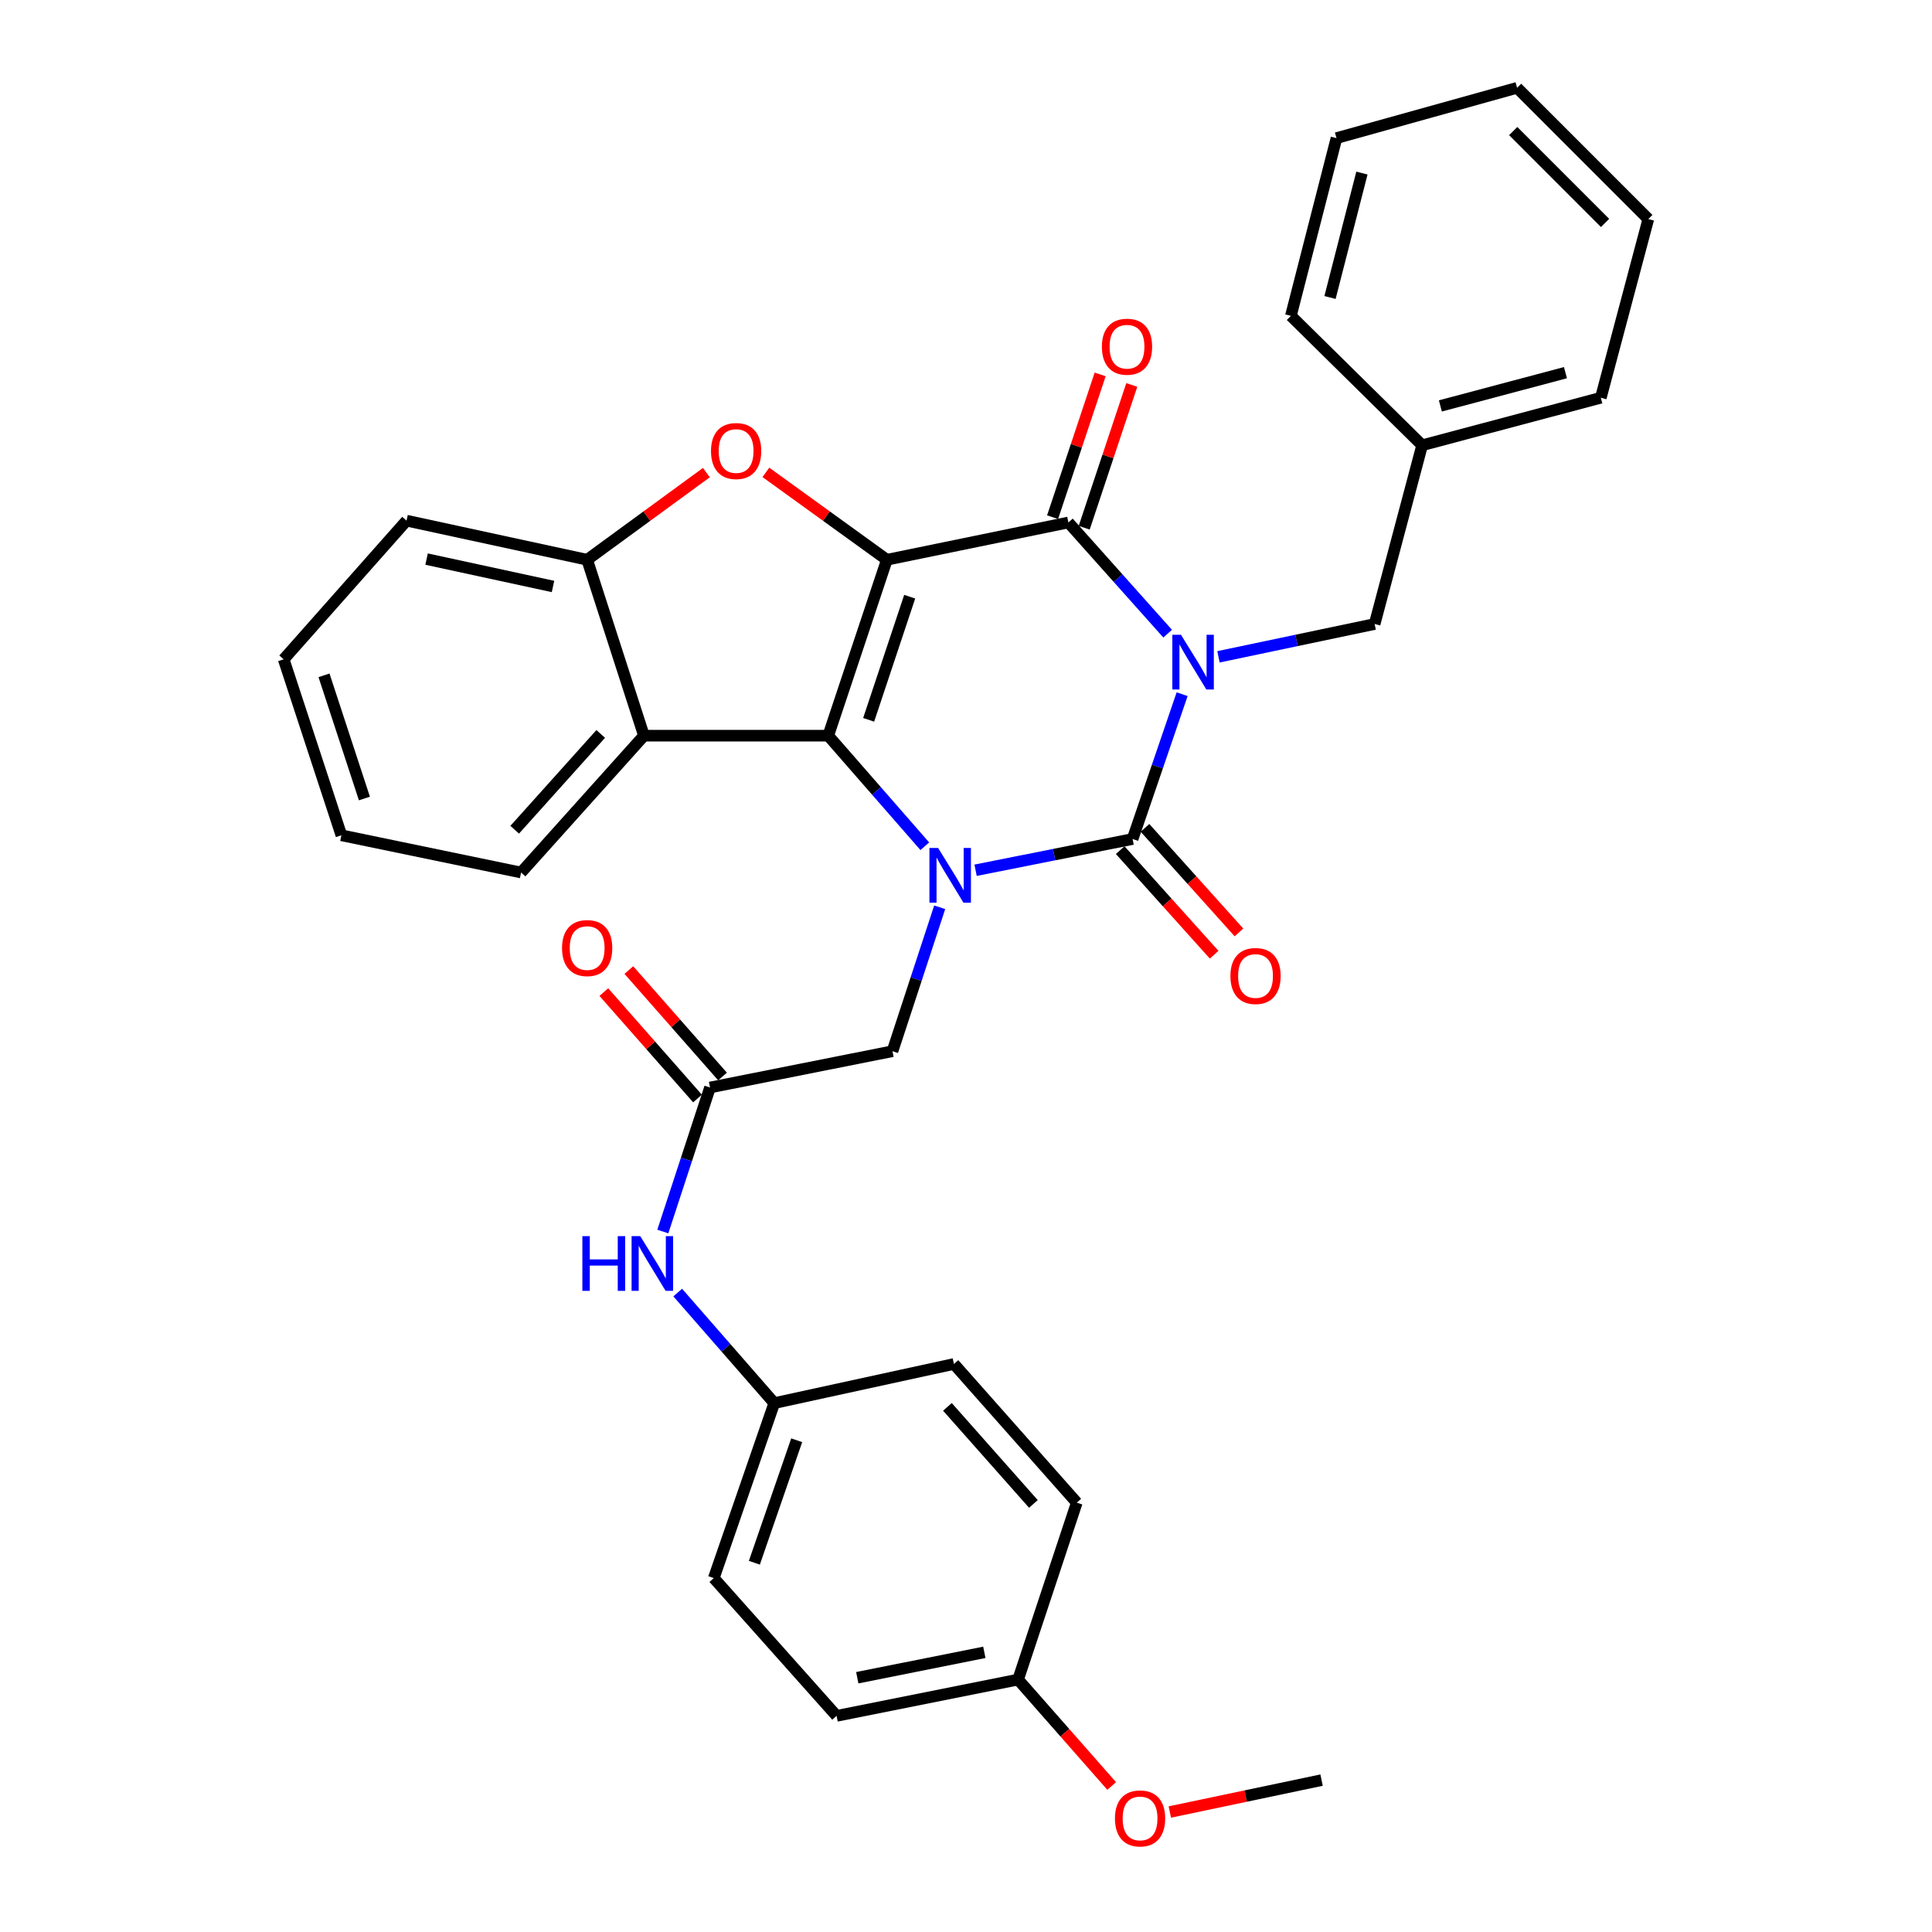 <?xml version='1.0' encoding='iso-8859-1'?>
<svg version='1.1' baseProfile='full'
              xmlns='http://www.w3.org/2000/svg'
                      xmlns:rdkit='http://www.rdkit.org/xml'
                      xmlns:xlink='http://www.w3.org/1999/xlink'
                  xml:space='preserve'
width='1000px' height='1000px' viewBox='0 0 1000 1000'>
<!-- END OF HEADER -->
<rect style='opacity:1.0;fill:#FFFFFF;stroke:none' width='1000' height='1000' x='0' y='0'> </rect>
<path class='bond-1' d='M 611.868,359.31 L 599.05,396.787' style='fill:none;fill-rule:evenodd;stroke:#0000FF;stroke-width:6px;stroke-linecap:butt;stroke-linejoin:miter;stroke-opacity:1' />
<path class='bond-1' d='M 599.05,396.787 L 586.232,434.264' style='fill:none;fill-rule:evenodd;stroke:#000000;stroke-width:6px;stroke-linecap:butt;stroke-linejoin:miter;stroke-opacity:1' />
<path class='bond-4' d='M 604.375,327.985 L 578.687,299.207' style='fill:none;fill-rule:evenodd;stroke:#0000FF;stroke-width:6px;stroke-linecap:butt;stroke-linejoin:miter;stroke-opacity:1' />
<path class='bond-4' d='M 578.687,299.207 L 552.999,270.428' style='fill:none;fill-rule:evenodd;stroke:#000000;stroke-width:6px;stroke-linecap:butt;stroke-linejoin:miter;stroke-opacity:1' />
<path class='bond-10' d='M 630.679,339.97 L 671.092,331.478' style='fill:none;fill-rule:evenodd;stroke:#0000FF;stroke-width:6px;stroke-linecap:butt;stroke-linejoin:miter;stroke-opacity:1' />
<path class='bond-10' d='M 671.092,331.478 L 711.506,322.986' style='fill:none;fill-rule:evenodd;stroke:#000000;stroke-width:6px;stroke-linecap:butt;stroke-linejoin:miter;stroke-opacity:1' />
<path class='bond-0' d='M 459.041,289.733 L 552.999,270.428' style='fill:none;fill-rule:evenodd;stroke:#000000;stroke-width:6px;stroke-linecap:butt;stroke-linejoin:miter;stroke-opacity:1' />
<path class='bond-2' d='M 459.041,289.733 L 428.693,380.787' style='fill:none;fill-rule:evenodd;stroke:#000000;stroke-width:6px;stroke-linecap:butt;stroke-linejoin:miter;stroke-opacity:1' />
<path class='bond-2' d='M 470.857,308.847 L 449.614,372.584' style='fill:none;fill-rule:evenodd;stroke:#000000;stroke-width:6px;stroke-linecap:butt;stroke-linejoin:miter;stroke-opacity:1' />
<path class='bond-5' d='M 459.041,289.733 L 427.731,267.116' style='fill:none;fill-rule:evenodd;stroke:#000000;stroke-width:6px;stroke-linecap:butt;stroke-linejoin:miter;stroke-opacity:1' />
<path class='bond-5' d='M 427.731,267.116 L 396.421,244.499' style='fill:none;fill-rule:evenodd;stroke:#FF0000;stroke-width:6px;stroke-linecap:butt;stroke-linejoin:miter;stroke-opacity:1' />
<path class='bond-3' d='M 586.232,434.264 L 545.596,442.354' style='fill:none;fill-rule:evenodd;stroke:#000000;stroke-width:6px;stroke-linecap:butt;stroke-linejoin:miter;stroke-opacity:1' />
<path class='bond-3' d='M 545.596,442.354 L 504.961,450.444' style='fill:none;fill-rule:evenodd;stroke:#0000FF;stroke-width:6px;stroke-linecap:butt;stroke-linejoin:miter;stroke-opacity:1' />
<path class='bond-11' d='M 579.814,440.03 L 604.127,467.094' style='fill:none;fill-rule:evenodd;stroke:#000000;stroke-width:6px;stroke-linecap:butt;stroke-linejoin:miter;stroke-opacity:1' />
<path class='bond-11' d='M 604.127,467.094 L 628.44,494.157' style='fill:none;fill-rule:evenodd;stroke:#FF0000;stroke-width:6px;stroke-linecap:butt;stroke-linejoin:miter;stroke-opacity:1' />
<path class='bond-11' d='M 592.649,428.499 L 616.962,455.563' style='fill:none;fill-rule:evenodd;stroke:#000000;stroke-width:6px;stroke-linecap:butt;stroke-linejoin:miter;stroke-opacity:1' />
<path class='bond-11' d='M 616.962,455.563 L 641.276,482.627' style='fill:none;fill-rule:evenodd;stroke:#FF0000;stroke-width:6px;stroke-linecap:butt;stroke-linejoin:miter;stroke-opacity:1' />
<path class='bond-6' d='M 428.693,380.787 L 333.307,380.787' style='fill:none;fill-rule:evenodd;stroke:#000000;stroke-width:6px;stroke-linecap:butt;stroke-linejoin:miter;stroke-opacity:1' />
<path class='bond-33' d='M 428.693,380.787 L 453.684,409.402' style='fill:none;fill-rule:evenodd;stroke:#000000;stroke-width:6px;stroke-linecap:butt;stroke-linejoin:miter;stroke-opacity:1' />
<path class='bond-33' d='M 453.684,409.402 L 478.675,438.017' style='fill:none;fill-rule:evenodd;stroke:#0000FF;stroke-width:6px;stroke-linecap:butt;stroke-linejoin:miter;stroke-opacity:1' />
<path class='bond-8' d='M 486.383,469.617 L 474.164,506.861' style='fill:none;fill-rule:evenodd;stroke:#0000FF;stroke-width:6px;stroke-linecap:butt;stroke-linejoin:miter;stroke-opacity:1' />
<path class='bond-8' d='M 474.164,506.861 L 461.945,544.105' style='fill:none;fill-rule:evenodd;stroke:#000000;stroke-width:6px;stroke-linecap:butt;stroke-linejoin:miter;stroke-opacity:1' />
<path class='bond-12' d='M 561.183,273.155 L 573.494,236.208' style='fill:none;fill-rule:evenodd;stroke:#000000;stroke-width:6px;stroke-linecap:butt;stroke-linejoin:miter;stroke-opacity:1' />
<path class='bond-12' d='M 573.494,236.208 L 585.804,199.261' style='fill:none;fill-rule:evenodd;stroke:#FF0000;stroke-width:6px;stroke-linecap:butt;stroke-linejoin:miter;stroke-opacity:1' />
<path class='bond-12' d='M 544.814,267.701 L 557.124,230.754' style='fill:none;fill-rule:evenodd;stroke:#000000;stroke-width:6px;stroke-linecap:butt;stroke-linejoin:miter;stroke-opacity:1' />
<path class='bond-12' d='M 557.124,230.754 L 569.435,193.807' style='fill:none;fill-rule:evenodd;stroke:#FF0000;stroke-width:6px;stroke-linecap:butt;stroke-linejoin:miter;stroke-opacity:1' />
<path class='bond-7' d='M 365.627,244.618 L 334.767,267.176' style='fill:none;fill-rule:evenodd;stroke:#FF0000;stroke-width:6px;stroke-linecap:butt;stroke-linejoin:miter;stroke-opacity:1' />
<path class='bond-7' d='M 334.767,267.176 L 303.908,289.733' style='fill:none;fill-rule:evenodd;stroke:#000000;stroke-width:6px;stroke-linecap:butt;stroke-linejoin:miter;stroke-opacity:1' />
<path class='bond-18' d='M 333.307,380.787 L 269.716,451.614' style='fill:none;fill-rule:evenodd;stroke:#000000;stroke-width:6px;stroke-linecap:butt;stroke-linejoin:miter;stroke-opacity:1' />
<path class='bond-18' d='M 310.93,379.884 L 266.416,429.463' style='fill:none;fill-rule:evenodd;stroke:#000000;stroke-width:6px;stroke-linecap:butt;stroke-linejoin:miter;stroke-opacity:1' />
<path class='bond-34' d='M 333.307,380.787 L 303.908,289.733' style='fill:none;fill-rule:evenodd;stroke:#000000;stroke-width:6px;stroke-linecap:butt;stroke-linejoin:miter;stroke-opacity:1' />
<path class='bond-23' d='M 303.908,289.733 L 210.43,269.488' style='fill:none;fill-rule:evenodd;stroke:#000000;stroke-width:6px;stroke-linecap:butt;stroke-linejoin:miter;stroke-opacity:1' />
<path class='bond-23' d='M 286.234,303.56 L 220.799,289.388' style='fill:none;fill-rule:evenodd;stroke:#000000;stroke-width:6px;stroke-linecap:butt;stroke-linejoin:miter;stroke-opacity:1' />
<path class='bond-9' d='M 461.945,544.105 L 367.508,562.893' style='fill:none;fill-rule:evenodd;stroke:#000000;stroke-width:6px;stroke-linecap:butt;stroke-linejoin:miter;stroke-opacity:1' />
<path class='bond-13' d='M 367.508,562.893 L 355.292,600.161' style='fill:none;fill-rule:evenodd;stroke:#000000;stroke-width:6px;stroke-linecap:butt;stroke-linejoin:miter;stroke-opacity:1' />
<path class='bond-13' d='M 355.292,600.161 L 343.076,637.428' style='fill:none;fill-rule:evenodd;stroke:#0000FF;stroke-width:6px;stroke-linecap:butt;stroke-linejoin:miter;stroke-opacity:1' />
<path class='bond-14' d='M 373.984,557.193 L 349.739,529.648' style='fill:none;fill-rule:evenodd;stroke:#000000;stroke-width:6px;stroke-linecap:butt;stroke-linejoin:miter;stroke-opacity:1' />
<path class='bond-14' d='M 349.739,529.648 L 325.494,502.104' style='fill:none;fill-rule:evenodd;stroke:#FF0000;stroke-width:6px;stroke-linecap:butt;stroke-linejoin:miter;stroke-opacity:1' />
<path class='bond-14' d='M 361.033,568.593 L 336.787,541.048' style='fill:none;fill-rule:evenodd;stroke:#000000;stroke-width:6px;stroke-linecap:butt;stroke-linejoin:miter;stroke-opacity:1' />
<path class='bond-14' d='M 336.787,541.048 L 312.542,513.504' style='fill:none;fill-rule:evenodd;stroke:#FF0000;stroke-width:6px;stroke-linecap:butt;stroke-linejoin:miter;stroke-opacity:1' />
<path class='bond-16' d='M 711.506,322.986 L 736.093,230.466' style='fill:none;fill-rule:evenodd;stroke:#000000;stroke-width:6px;stroke-linecap:butt;stroke-linejoin:miter;stroke-opacity:1' />
<path class='bond-15' d='M 350.788,669.029 L 375.774,697.64' style='fill:none;fill-rule:evenodd;stroke:#0000FF;stroke-width:6px;stroke-linecap:butt;stroke-linejoin:miter;stroke-opacity:1' />
<path class='bond-15' d='M 375.774,697.64 L 400.761,726.25' style='fill:none;fill-rule:evenodd;stroke:#000000;stroke-width:6px;stroke-linecap:butt;stroke-linejoin:miter;stroke-opacity:1' />
<path class='bond-19' d='M 400.761,726.25 L 493.76,705.987' style='fill:none;fill-rule:evenodd;stroke:#000000;stroke-width:6px;stroke-linecap:butt;stroke-linejoin:miter;stroke-opacity:1' />
<path class='bond-20' d='M 400.761,726.25 L 369.454,816.824' style='fill:none;fill-rule:evenodd;stroke:#000000;stroke-width:6px;stroke-linecap:butt;stroke-linejoin:miter;stroke-opacity:1' />
<path class='bond-20' d='M 412.372,745.473 L 390.457,808.875' style='fill:none;fill-rule:evenodd;stroke:#000000;stroke-width:6px;stroke-linecap:butt;stroke-linejoin:miter;stroke-opacity:1' />
<path class='bond-25' d='M 736.093,230.466 L 828.584,205.879' style='fill:none;fill-rule:evenodd;stroke:#000000;stroke-width:6px;stroke-linecap:butt;stroke-linejoin:miter;stroke-opacity:1' />
<path class='bond-25' d='M 745.534,210.103 L 810.277,192.892' style='fill:none;fill-rule:evenodd;stroke:#000000;stroke-width:6px;stroke-linecap:butt;stroke-linejoin:miter;stroke-opacity:1' />
<path class='bond-26' d='M 736.093,230.466 L 668.16,163.491' style='fill:none;fill-rule:evenodd;stroke:#000000;stroke-width:6px;stroke-linecap:butt;stroke-linejoin:miter;stroke-opacity:1' />
<path class='bond-17' d='M 526.964,869.344 L 433.016,888.132' style='fill:none;fill-rule:evenodd;stroke:#000000;stroke-width:6px;stroke-linecap:butt;stroke-linejoin:miter;stroke-opacity:1' />
<path class='bond-17' d='M 509.489,855.243 L 443.725,868.394' style='fill:none;fill-rule:evenodd;stroke:#000000;stroke-width:6px;stroke-linecap:butt;stroke-linejoin:miter;stroke-opacity:1' />
<path class='bond-24' d='M 526.964,869.344 L 551.182,896.882' style='fill:none;fill-rule:evenodd;stroke:#000000;stroke-width:6px;stroke-linecap:butt;stroke-linejoin:miter;stroke-opacity:1' />
<path class='bond-24' d='M 551.182,896.882 L 575.4,924.42' style='fill:none;fill-rule:evenodd;stroke:#FF0000;stroke-width:6px;stroke-linecap:butt;stroke-linejoin:miter;stroke-opacity:1' />
<path class='bond-37' d='M 526.964,869.344 L 557.341,777.763' style='fill:none;fill-rule:evenodd;stroke:#000000;stroke-width:6px;stroke-linecap:butt;stroke-linejoin:miter;stroke-opacity:1' />
<path class='bond-28' d='M 269.716,451.614 L 176.707,432.347' style='fill:none;fill-rule:evenodd;stroke:#000000;stroke-width:6px;stroke-linecap:butt;stroke-linejoin:miter;stroke-opacity:1' />
<path class='bond-22' d='M 493.76,705.987 L 557.341,777.763' style='fill:none;fill-rule:evenodd;stroke:#000000;stroke-width:6px;stroke-linecap:butt;stroke-linejoin:miter;stroke-opacity:1' />
<path class='bond-22' d='M 490.381,728.194 L 534.888,778.438' style='fill:none;fill-rule:evenodd;stroke:#000000;stroke-width:6px;stroke-linecap:butt;stroke-linejoin:miter;stroke-opacity:1' />
<path class='bond-21' d='M 369.454,816.824 L 433.016,888.132' style='fill:none;fill-rule:evenodd;stroke:#000000;stroke-width:6px;stroke-linecap:butt;stroke-linejoin:miter;stroke-opacity:1' />
<path class='bond-29' d='M 210.43,269.488 L 146.829,341.265' style='fill:none;fill-rule:evenodd;stroke:#000000;stroke-width:6px;stroke-linecap:butt;stroke-linejoin:miter;stroke-opacity:1' />
<path class='bond-27' d='M 605.495,937.893 L 644.769,929.639' style='fill:none;fill-rule:evenodd;stroke:#FF0000;stroke-width:6px;stroke-linecap:butt;stroke-linejoin:miter;stroke-opacity:1' />
<path class='bond-27' d='M 644.769,929.639 L 684.043,921.384' style='fill:none;fill-rule:evenodd;stroke:#000000;stroke-width:6px;stroke-linecap:butt;stroke-linejoin:miter;stroke-opacity:1' />
<path class='bond-31' d='M 828.584,205.879 L 853.171,113.387' style='fill:none;fill-rule:evenodd;stroke:#000000;stroke-width:6px;stroke-linecap:butt;stroke-linejoin:miter;stroke-opacity:1' />
<path class='bond-30' d='M 668.16,163.491 L 691.759,71.489' style='fill:none;fill-rule:evenodd;stroke:#000000;stroke-width:6px;stroke-linecap:butt;stroke-linejoin:miter;stroke-opacity:1' />
<path class='bond-30' d='M 688.413,153.978 L 704.932,89.576' style='fill:none;fill-rule:evenodd;stroke:#000000;stroke-width:6px;stroke-linecap:butt;stroke-linejoin:miter;stroke-opacity:1' />
<path class='bond-36' d='M 176.707,432.347 L 146.829,341.265' style='fill:none;fill-rule:evenodd;stroke:#000000;stroke-width:6px;stroke-linecap:butt;stroke-linejoin:miter;stroke-opacity:1' />
<path class='bond-36' d='M 188.62,413.307 L 167.705,349.55' style='fill:none;fill-rule:evenodd;stroke:#000000;stroke-width:6px;stroke-linecap:butt;stroke-linejoin:miter;stroke-opacity:1' />
<path class='bond-32' d='M 691.759,71.489 L 785.247,45.455' style='fill:none;fill-rule:evenodd;stroke:#000000;stroke-width:6px;stroke-linecap:butt;stroke-linejoin:miter;stroke-opacity:1' />
<path class='bond-35' d='M 853.171,113.387 L 785.247,45.455' style='fill:none;fill-rule:evenodd;stroke:#000000;stroke-width:6px;stroke-linecap:butt;stroke-linejoin:miter;stroke-opacity:1' />
<path class='bond-35' d='M 830.781,115.397 L 783.235,67.844' style='fill:none;fill-rule:evenodd;stroke:#000000;stroke-width:6px;stroke-linecap:butt;stroke-linejoin:miter;stroke-opacity:1' />
<path  class='atom-0' d='M 611.278 328.572
L 620.558 343.572
Q 621.478 345.052, 622.958 347.732
Q 624.438 350.412, 624.518 350.572
L 624.518 328.572
L 628.278 328.572
L 628.278 356.892
L 624.398 356.892
L 614.438 340.492
Q 613.278 338.572, 612.038 336.372
Q 610.838 334.172, 610.478 333.492
L 610.478 356.892
L 606.798 356.892
L 606.798 328.572
L 611.278 328.572
' fill='#0000FF'/>
<path  class='atom-4' d='M 485.554 438.902
L 494.834 453.902
Q 495.754 455.382, 497.234 458.062
Q 498.714 460.742, 498.794 460.902
L 498.794 438.902
L 502.554 438.902
L 502.554 467.222
L 498.674 467.222
L 488.714 450.822
Q 487.554 448.902, 486.314 446.702
Q 485.114 444.502, 484.754 443.822
L 484.754 467.222
L 481.074 467.222
L 481.074 438.902
L 485.554 438.902
' fill='#0000FF'/>
<path  class='atom-6' d='M 368.014 233.45
Q 368.014 226.65, 371.374 222.85
Q 374.734 219.05, 381.014 219.05
Q 387.294 219.05, 390.654 222.85
Q 394.014 226.65, 394.014 233.45
Q 394.014 240.33, 390.614 244.25
Q 387.214 248.13, 381.014 248.13
Q 374.774 248.13, 371.374 244.25
Q 368.014 240.37, 368.014 233.45
M 381.014 244.93
Q 385.334 244.93, 387.654 242.05
Q 390.014 239.13, 390.014 233.45
Q 390.014 227.89, 387.654 225.09
Q 385.334 222.25, 381.014 222.25
Q 376.694 222.25, 374.334 225.05
Q 372.014 227.85, 372.014 233.45
Q 372.014 239.17, 374.334 242.05
Q 376.694 244.93, 381.014 244.93
' fill='#FF0000'/>
<path  class='atom-12' d='M 636.861 505.172
Q 636.861 498.372, 640.221 494.572
Q 643.581 490.772, 649.861 490.772
Q 656.141 490.772, 659.501 494.572
Q 662.861 498.372, 662.861 505.172
Q 662.861 512.052, 659.461 515.972
Q 656.061 519.852, 649.861 519.852
Q 643.621 519.852, 640.221 515.972
Q 636.861 512.092, 636.861 505.172
M 649.861 516.652
Q 654.181 516.652, 656.501 513.772
Q 658.861 510.852, 658.861 505.172
Q 658.861 499.612, 656.501 496.812
Q 654.181 493.972, 649.861 493.972
Q 645.541 493.972, 643.181 496.772
Q 640.861 499.572, 640.861 505.172
Q 640.861 510.892, 643.181 513.772
Q 645.541 516.652, 649.861 516.652
' fill='#FF0000'/>
<path  class='atom-13' d='M 570.337 179.455
Q 570.337 172.655, 573.697 168.855
Q 577.057 165.055, 583.337 165.055
Q 589.617 165.055, 592.977 168.855
Q 596.337 172.655, 596.337 179.455
Q 596.337 186.335, 592.937 190.255
Q 589.537 194.135, 583.337 194.135
Q 577.097 194.135, 573.697 190.255
Q 570.337 186.375, 570.337 179.455
M 583.337 190.935
Q 587.657 190.935, 589.977 188.055
Q 592.337 185.135, 592.337 179.455
Q 592.337 173.895, 589.977 171.095
Q 587.657 168.255, 583.337 168.255
Q 579.017 168.255, 576.657 171.055
Q 574.337 173.855, 574.337 179.455
Q 574.337 185.175, 576.657 188.055
Q 579.017 190.935, 583.337 190.935
' fill='#FF0000'/>
<path  class='atom-14' d='M 301.429 639.825
L 305.269 639.825
L 305.269 651.865
L 319.749 651.865
L 319.749 639.825
L 323.589 639.825
L 323.589 668.145
L 319.749 668.145
L 319.749 655.065
L 305.269 655.065
L 305.269 668.145
L 301.429 668.145
L 301.429 639.825
' fill='#0000FF'/>
<path  class='atom-14' d='M 331.389 639.825
L 340.669 654.825
Q 341.589 656.305, 343.069 658.985
Q 344.549 661.665, 344.629 661.825
L 344.629 639.825
L 348.389 639.825
L 348.389 668.145
L 344.509 668.145
L 334.549 651.745
Q 333.389 649.825, 332.149 647.625
Q 330.949 645.425, 330.589 644.745
L 330.589 668.145
L 326.909 668.145
L 326.909 639.825
L 331.389 639.825
' fill='#0000FF'/>
<path  class='atom-15' d='M 290.908 490.717
Q 290.908 483.917, 294.268 480.117
Q 297.628 476.317, 303.908 476.317
Q 310.188 476.317, 313.548 480.117
Q 316.908 483.917, 316.908 490.717
Q 316.908 497.597, 313.508 501.517
Q 310.108 505.397, 303.908 505.397
Q 297.668 505.397, 294.268 501.517
Q 290.908 497.637, 290.908 490.717
M 303.908 502.197
Q 308.228 502.197, 310.548 499.317
Q 312.908 496.397, 312.908 490.717
Q 312.908 485.157, 310.548 482.357
Q 308.228 479.517, 303.908 479.517
Q 299.588 479.517, 297.228 482.317
Q 294.908 485.117, 294.908 490.717
Q 294.908 496.437, 297.228 499.317
Q 299.588 502.197, 303.908 502.197
' fill='#FF0000'/>
<path  class='atom-25' d='M 577.095 941.21
Q 577.095 934.41, 580.455 930.61
Q 583.815 926.81, 590.095 926.81
Q 596.375 926.81, 599.735 930.61
Q 603.095 934.41, 603.095 941.21
Q 603.095 948.09, 599.695 952.01
Q 596.295 955.89, 590.095 955.89
Q 583.855 955.89, 580.455 952.01
Q 577.095 948.13, 577.095 941.21
M 590.095 952.69
Q 594.415 952.69, 596.735 949.81
Q 599.095 946.89, 599.095 941.21
Q 599.095 935.65, 596.735 932.85
Q 594.415 930.01, 590.095 930.01
Q 585.775 930.01, 583.415 932.81
Q 581.095 935.61, 581.095 941.21
Q 581.095 946.93, 583.415 949.81
Q 585.775 952.69, 590.095 952.69
' fill='#FF0000'/>
</svg>

